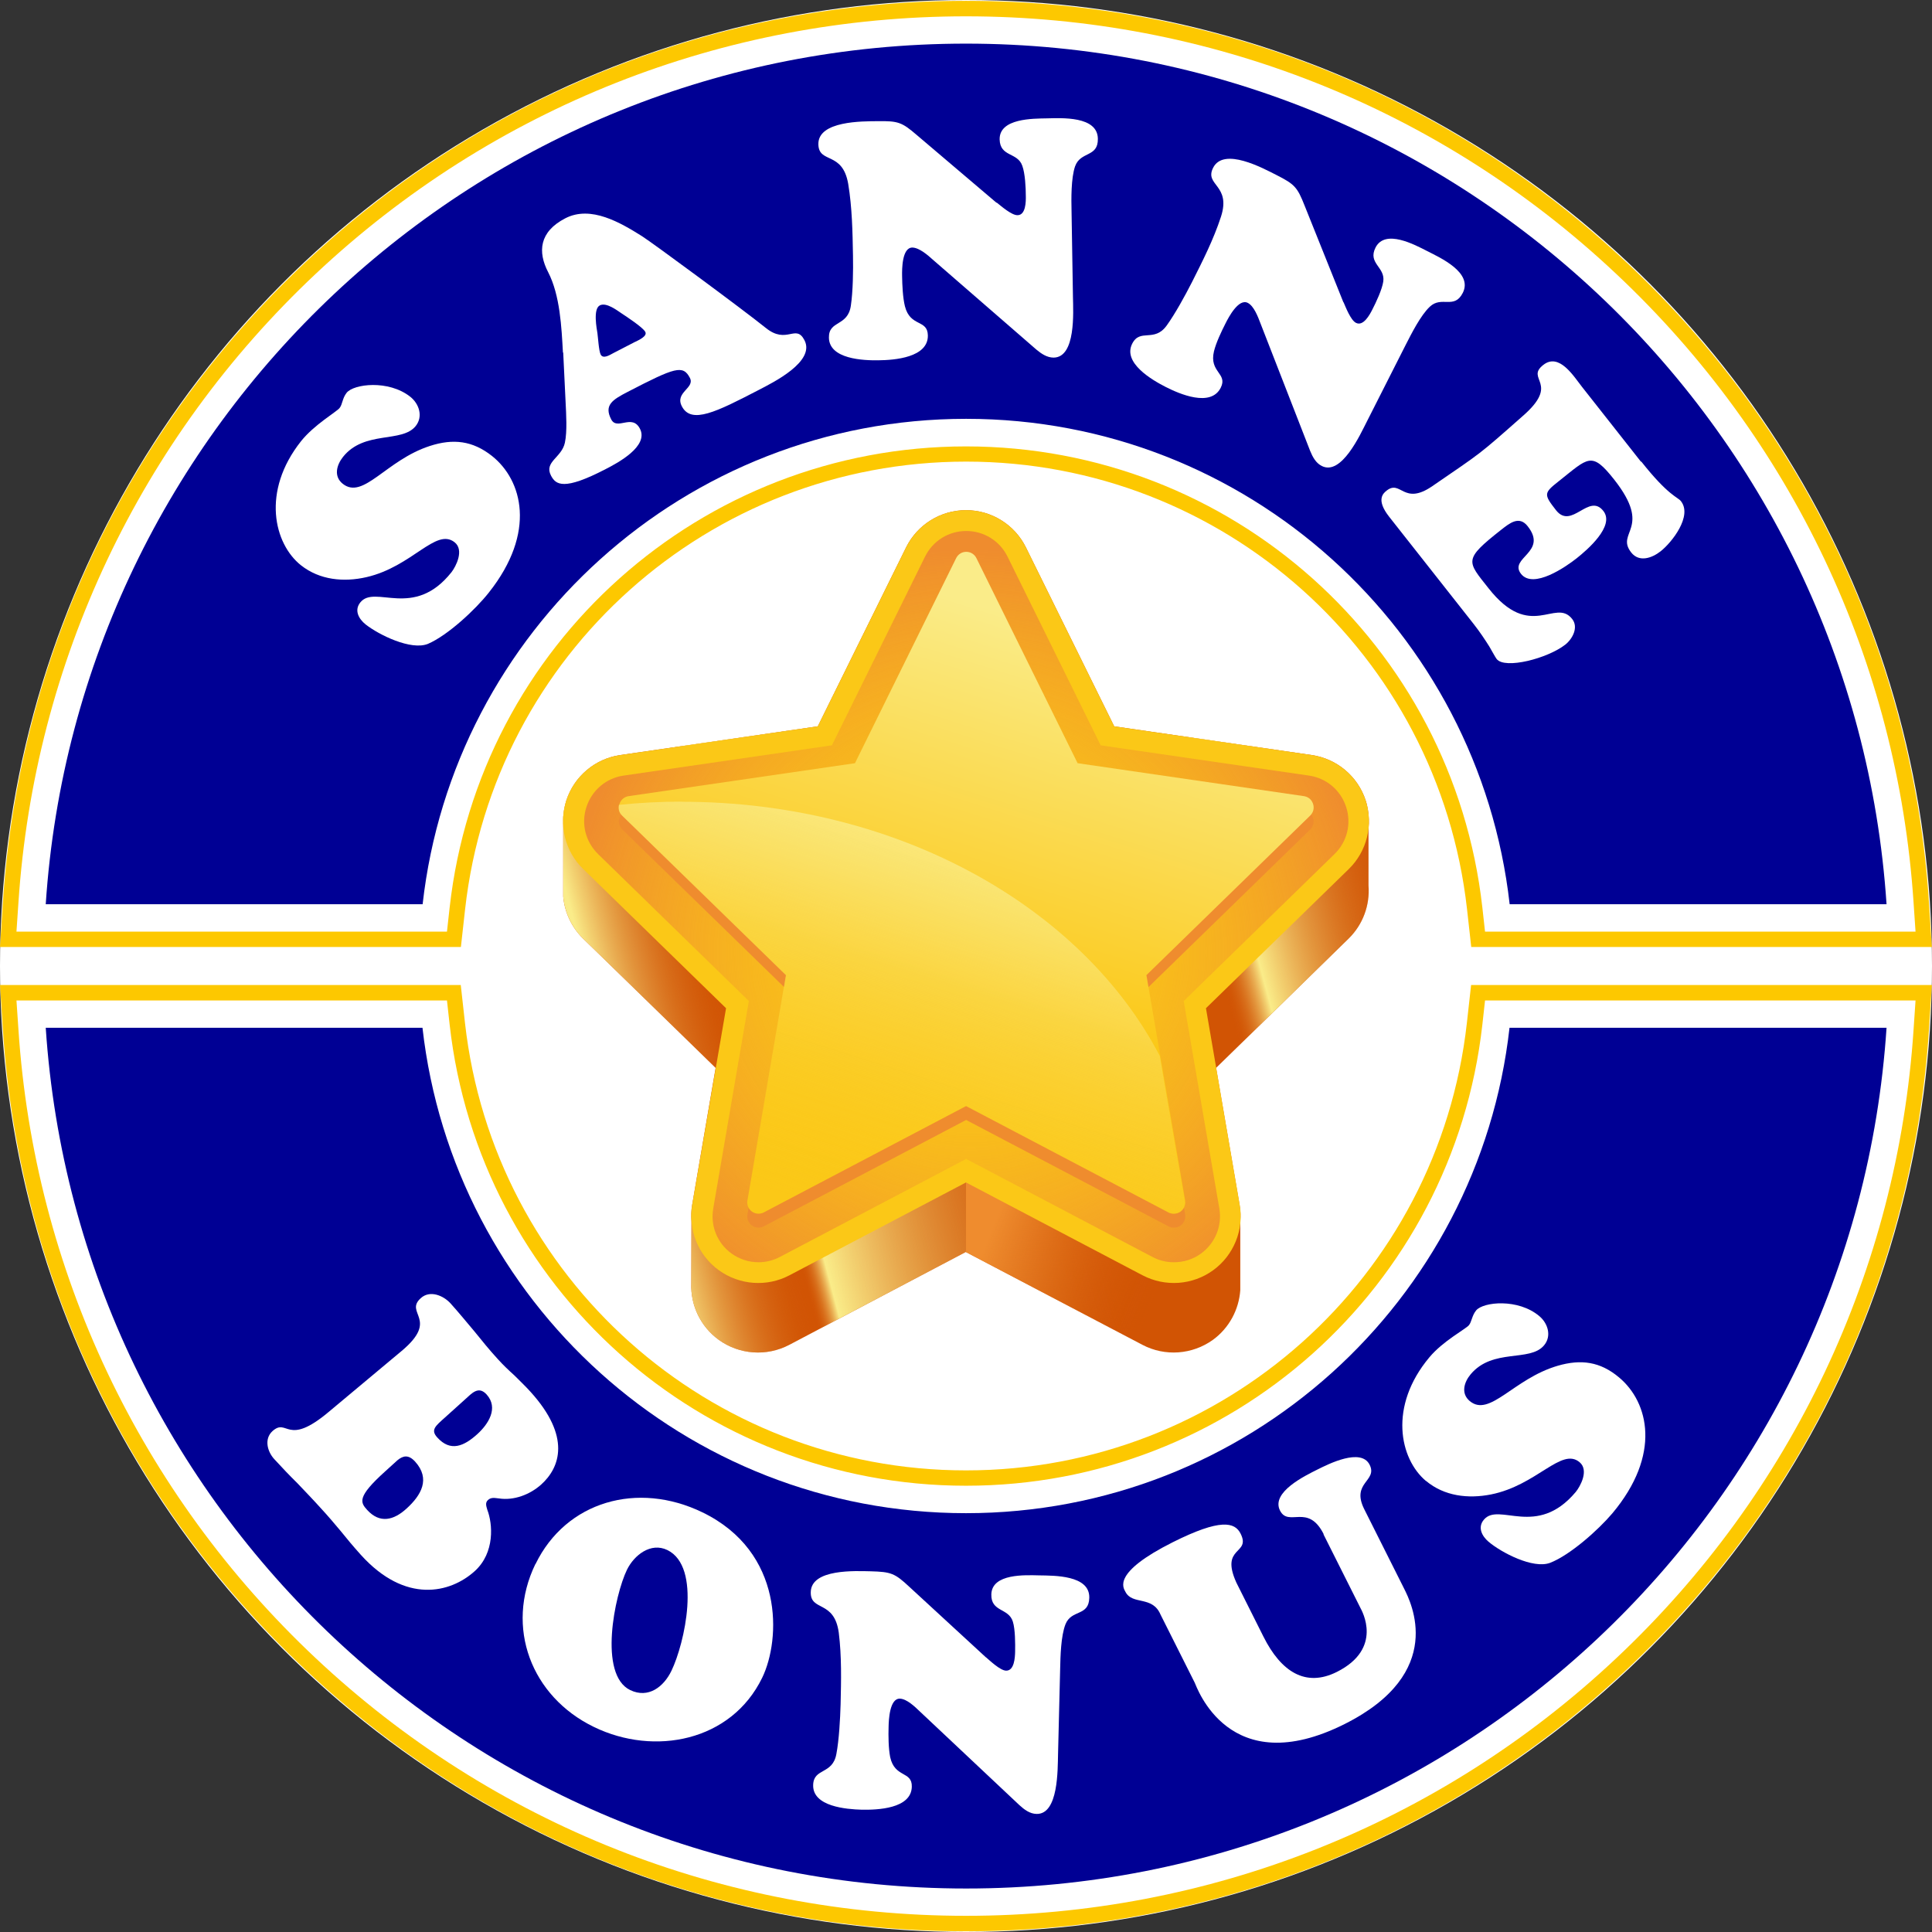 <?xml version="1.0" encoding="UTF-8"?>
<svg xmlns="http://www.w3.org/2000/svg" xmlns:xlink="http://www.w3.org/1999/xlink" viewBox="0 0 137.28 137.28">
  <rect x="0" y="0" width="137.28" height="137.28" fill="#333333" stroke="none"/>
  <defs>
    <style>
      .cls-1 {
        fill: #fbc817;
      }

      .cls-2 {
        fill: url(#linear-gradient-2);
        mix-blend-mode: multiply;
      }

      .cls-3 {
        fill: #fdc800;
      }

      .cls-4 {
        fill: #fff;
      }

      .cls-5 {
        fill: #d15404;
      }

      .cls-6 {
        fill: url(#linear-gradient-4);
      }

      .cls-7 {
        fill: url(#radial-gradient);
      }

      .cls-8 {
        fill: url(#linear-gradient-3);
      }

      .cls-9 {
        isolation: isolate;
      }

      .cls-10 {
        fill: #000094;
      }

      .cls-11 {
        fill: #ef8c2e;
      }

      .cls-12 {
        fill: url(#linear-gradient);
      }
    </style>
    <linearGradient id="linear-gradient" x1="43.29" y1="74.9" x2="99.21" y2="60" gradientUnits="userSpaceOnUse">
      <stop offset="0" stop-color="#faec89"/>
      <stop offset=".16" stop-color="#d15404" stop-opacity="0"/>
      <stop offset=".19" stop-color="#faec89"/>
      <stop offset=".53" stop-color="#d15404" stop-opacity="0"/>
      <stop offset=".75" stop-color="#d15404" stop-opacity="0"/>
      <stop offset=".8" stop-color="#faec89"/>
      <stop offset="1" stop-color="#d15404" stop-opacity="0"/>
    </linearGradient>
    <linearGradient id="linear-gradient-2" x1="82.2" y1="91.89" x2="70.52" y2="87.22" gradientUnits="userSpaceOnUse">
      <stop offset="0" stop-color="#d15404" stop-opacity="0"/>
      <stop offset="1" stop-color="#ef8c2e"/>
    </linearGradient>
    <radialGradient id="radial-gradient" cx="68.97" cy="67.66" fx="68.97" fy="67.66" r="28.62" gradientUnits="userSpaceOnUse">
      <stop offset="0" stop-color="#fbc817" stop-opacity="0"/>
      <stop offset="1" stop-color="#ef8c2e"/>
    </radialGradient>
    <linearGradient id="linear-gradient-3" x1="72.83" y1="44.01" x2="64.92" y2="69.23" gradientUnits="userSpaceOnUse">
      <stop offset="0" stop-color="#faec89"/>
      <stop offset="1" stop-color="#fbc817"/>
    </linearGradient>
    <linearGradient id="linear-gradient-4" x1="68.24" y1="58.15" x2="59.48" y2="86.09" gradientUnits="userSpaceOnUse">
      <stop offset="0" stop-color="#faec89"/>
      <stop offset="1" stop-color="#fbc817" stop-opacity="0"/>
    </linearGradient>
  </defs>
  <g class="cls-9">
    <g id="Layer_2" data-name="Layer 2">
      <g id="Layer_1-2" data-name="Layer 1">
        <g>
          <g>
            <circle class="cls-4" cx="68.64" cy="68.64" r="68.64"/>
            <g>
              <path class="cls-3" d="M137.28,67.29h-32.74l-.3-2.7c-2.04-18.12-17.34-31.79-35.59-31.79s-33.56,13.67-35.6,31.79l-.3,2.7H0l.21-3.24C1.36,46.71,8.99,30.59,21.69,18.65,34.45,6.66,51.12.06,68.64.06s34.19,6.6,46.95,18.6c12.7,11.94,20.33,28.06,21.47,45.4l.21,3.24ZM105.52,66.2h30.59l-.14-2.07c-1.13-17.06-8.63-32.93-21.13-44.67C102.29,7.65,85.88,1.16,68.64,1.16S35,7.65,22.44,19.45C9.94,31.2,2.44,47.07,1.31,64.13l-.14,2.07h30.59l.19-1.72c2.1-18.68,17.87-32.76,36.69-32.76s34.59,14.08,36.69,32.76l.19,1.72Z"/>
              <path class="cls-10" d="M30.03,64.25c2.18-19.4,18.63-34.49,38.62-34.49s36.43,15.08,38.62,34.49h26.78C131.78,30.1,103.37,3.1,68.64,3.1S5.5,30.1,3.25,64.25h26.78Z"/>
              <path class="cls-3" d="M68.64,137.23c-17.52,0-34.19-6.6-46.95-18.6C8.99,106.69,1.36,90.57.21,73.23l-.21-3.24h32.74l.3,2.7c2.04,18.12,17.34,31.79,35.6,31.79s33.56-13.67,35.59-31.79l.3-2.7h32.74l-.21,3.24c-1.15,17.34-8.77,33.46-21.47,45.4-12.76,11.99-29.44,18.6-46.95,18.6ZM1.17,71.09l.14,2.07c1.13,17.06,8.63,32.93,21.13,44.67,12.56,11.8,28.96,18.3,46.2,18.3s33.65-6.5,46.2-18.3c12.5-11.75,20-27.61,21.13-44.67l.14-2.07h-30.59l-.19,1.72c-2.1,18.68-17.87,32.76-36.69,32.76s-34.59-14.08-36.69-32.76l-.19-1.72H1.17Z"/>
              <path class="cls-10" d="M107.26,73.03c-2.18,19.4-18.63,34.49-38.62,34.49s-36.43-15.08-38.62-34.49H3.25c2.26,34.15,30.67,61.16,65.4,61.16s63.14-27,65.4-61.16h-26.78Z"/>
            </g>
            <g>
              <path class="cls-4" d="M21.39,40.17c-1.92-1.52-2.83-5.25,0-8.82.94-1.18,2.52-2.08,2.74-2.36.21-.26.19-.69.5-1.08.5-.63,2.97-.94,4.52.28.63.5.93,1.4.39,2.08-.98,1.23-3.65.29-5.17,2.2-.45.57-.68,1.38-.01,1.91,1.46,1.15,3.07-1.68,6.18-2.69,1.66-.54,3.04-.38,4.42.71,2.15,1.71,3.18,5.41-.22,9.7-.96,1.22-2.93,3.05-4.33,3.65-1.2.49-3.49-.64-4.43-1.38-.5-.4-.82-1.01-.38-1.56,1.04-1.31,3.79,1.24,6.48-2.15.32-.41.92-1.58.22-2.13-1.33-1.05-3,1.73-6.26,2.48-1.61.37-3.32.21-4.65-.84Z"/>
              <path class="cls-4" d="M40,25.05c-.1-1.78-.2-4.06-1.05-5.71-.75-1.44-.64-2.87,1.22-3.83,1.82-.94,3.93.32,5.46,1.28.67.42,7.13,5.18,8.77,6.5,1.51,1.23,2.14-.31,2.76.88.79,1.52-2.21,3-3.25,3.54-2.99,1.55-4.79,2.46-5.46,1.16-.52-1,.95-1.29.57-2.02-.49-.94-1.05-.75-4.41.99-1.08.56-1.71.94-1.18,1.96.42.81,1.48-.42,2.04.66.65,1.25-1.59,2.44-2.43,2.87-2.98,1.55-3.55,1.12-3.89.46-.51-.98.77-1.27.99-2.34.17-.8.09-2.03.05-2.86l-.17-3.54ZM45.16,24.28c.21-.11.86-.39.69-.7-.16-.31-1.33-1.08-1.65-1.29-.36-.24-1.12-.83-1.58-.59-.5.26-.21,1.7-.17,1.97.04.27.1,1.27.23,1.52.18.35.67.02.9-.1l1.57-.81Z"/>
              <path class="cls-4" d="M70.83,14.4c.29.23,1.05.9,1.47.89.59,0,.6-.97.59-1.37,0-.59-.05-1.6-.25-2.14-.34-.98-1.58-.61-1.61-1.88-.02-1.5,2.38-1.47,3.36-1.49,1.03-.02,3.6-.18,3.62,1.45.02,1.34-1.23.87-1.62,1.96-.29.85-.27,2.31-.25,3.2l.1,6.09c.02,1.06.21,4.28-1.37,4.3-.47,0-.87-.27-1.23-.57l-7.37-6.4c-.33-.3-.96-.85-1.45-.85-.73.01-.73,1.54-.72,2.03.01.66.05,1.53.2,2.14.38,1.5,1.61.91,1.63,2.07.03,1.58-2.39,1.76-3.5,1.77-1.08.02-3.51-.08-3.53-1.61-.02-1.25,1.35-.77,1.56-2.28.15-1.01.17-2.5.15-3.55-.03-1.69-.06-3.41-.34-5.1-.41-2.35-2.09-1.4-2.12-2.81-.03-1.67,3.15-1.63,4.21-1.64,1.46-.02,1.72.07,2.79.99l5.65,4.8Z"/>
              <path class="cls-4" d="M95.46,21.46c.15.34.51,1.29.89,1.48.52.27.98-.58,1.16-.94.27-.52.7-1.44.78-2,.15-1.03-1.12-1.28-.55-2.41.68-1.34,2.79-.2,3.67.25.92.47,3.26,1.52,2.53,2.97-.61,1.2-1.5.19-2.34.98-.66.62-1.31,1.92-1.72,2.72l-2.75,5.43c-.48.94-1.81,3.88-3.21,3.17-.42-.21-.65-.64-.83-1.08l-3.54-9.09c-.16-.42-.45-1.2-.89-1.42-.65-.33-1.36,1.02-1.58,1.46-.3.59-.67,1.37-.82,1.98-.36,1.5,1,1.56.48,2.59-.71,1.41-2.94.44-3.92-.06-.96-.49-3.06-1.71-2.37-3.07.56-1.11,1.56-.06,2.45-1.29.6-.83,1.31-2.13,1.79-3.07.76-1.51,1.54-3.04,2.07-4.67.73-2.27-1.2-2.21-.56-3.47.75-1.49,3.54.03,4.49.51,1.3.66,1.49.86,2.01,2.18l2.76,6.88Z"/>
              <path class="cls-4" d="M116.61,32.78c1.95,2.47,2.6,2.53,2.83,2.83.83,1.05-.63,2.92-1.44,3.56-.61.48-1.52.81-2.09.09-1.15-1.46,1.55-1.67-1.21-5.18-1.62-2.05-1.83-1.56-3.95.12-1.07.84-1.06.93-.18,2.06,1.11,1.4,2.33-1.27,3.36.05.84,1.07-1.18,2.79-1.9,3.36-.76.6-3.07,2.21-3.95,1.11-.9-1.15,1.94-1.53.47-3.39-.61-.78-1.3-.2-1.89.26-2.7,2.13-2.42,2.21-.89,4.15,2.98,3.79,4.74.66,5.94,2.18.47.59.03,1.41-.48,1.82-1.26.99-4.29,1.77-4.88,1.03-.1-.13-.28-.47-.53-.9-.28-.44-.64-1-1.13-1.62l-5.98-7.59c-.96-1.22-.42-1.67-.18-1.86,1.02-.8,1.19,1.1,3.25-.32,3.54-2.43,3.22-2.15,6.41-4.97,2.72-2.36.16-2.61,1.47-3.64,1.13-.89,2.16.81,2.76,1.57l4.19,5.32Z"/>
            </g>
            <g>
              <path class="cls-4" d="M35.43,106.47c-.28-.03-.53-.09-.75.11-.23.2-.12.46-.05.71.37.96.56,3.03-.9,4.35-1.74,1.57-4.93,2.34-8.09-1.16-.53-.59-1-1.15-1.44-1.7-.45-.54-.91-1.08-1.4-1.61-.53-.59-1.1-1.18-1.65-1.76-.57-.56-1.12-1.14-1.67-1.74-.49-.54-.72-1.43-.12-1.98,1.08-.97,1,1.15,3.99-1.36l5.18-4.33c2.72-2.27.17-2.68,1.37-3.76.66-.6,1.62-.17,2.11.37.58.64,1.13,1.32,1.69,1.98.55.68,1.09,1.35,1.68,1.99.38.42.77.79,1.17,1.15.38.38.79.77,1.15,1.17,2.88,3.18,2.1,5.37.76,6.58-.8.72-1.95,1.16-3.02.99ZM27.37,104.55c-2.02,1.82-1.77,2.2-1.28,2.74.9.99,1.89.73,2.79-.09,1.06-.96,1.72-2.12.62-3.34-.49-.54-.88-.41-1.26-.1l-.87.79ZM31.62,100.72c-.68.61-1.04.88-.55,1.42.94,1.04,1.89.63,2.85-.24.78-.71,1.52-1.85.66-2.81-.58-.64-1.04-.1-1.54.35l-1.41,1.27Z"/>
              <path class="cls-4" d="M38.05,111.14c2.17-4.47,7.26-5.91,11.86-3.68,5.82,2.82,5.57,9.03,4.25,11.75-2.2,4.53-7.66,5.59-11.96,3.5-4.45-2.16-6.33-7.08-4.16-11.57ZM47.42,110.14c-1.18-.57-2.36.36-2.87,1.4-.87,1.79-2.05,7.45.23,8.55,1.29.62,2.38-.23,2.93-1.37.93-1.92,2.17-7.38-.29-8.58Z"/>
              <path class="cls-4" d="M70.06,117.76c.28.24,1.01.94,1.43.95.59.01.63-.95.64-1.34.01-.59.01-1.59-.16-2.14-.3-.99-1.56-.67-1.53-1.94.04-1.5,2.43-1.37,3.41-1.35,1.03.02,3.59-.03,3.55,1.59-.03,1.34-1.26.81-1.69,1.88-.33.84-.36,2.29-.38,3.18l-.15,6.07c-.03,1.05.04,4.27-1.53,4.23-.47-.01-.86-.3-1.21-.62l-7.09-6.67c-.32-.31-.92-.89-1.41-.9-.73-.02-.79,1.51-.8,2-.02.66-.01,1.52.11,2.14.32,1.51,1.57.98,1.54,2.12-.04,1.57-2.46,1.65-3.56,1.63-1.08-.03-3.49-.22-3.45-1.75.03-1.24,1.38-.72,1.65-2.21.19-1,.27-2.48.3-3.53.04-1.69.08-3.4-.13-5.09-.32-2.35-2.03-1.48-1.99-2.89.04-1.66,3.2-1.49,4.26-1.47,1.45.04,1.71.14,2.74,1.1l5.44,5.01Z"/>
              <path class="cls-4" d="M94.06,109.02c-1.12-2.24-2.5-.48-3.11-1.69-.65-1.3,1.8-2.48,2.66-2.91.8-.4,3.1-1.56,3.71-.34.59,1.17-1.34,1.25-.38,3.16l2.84,5.66c.47.94,3.02,5.96-4.23,9.6-8.25,4.14-10.53-2.69-10.66-2.94l-2.43-4.84c-.58-1.36-2-.65-2.49-1.61-.15-.29-.97-1.35,3.35-3.52,3.41-1.71,4.42-1.43,4.83-.62.76,1.51-1.48.87-.3,3.48l1.93,3.85c1.25,2.49,2.99,3.61,5.21,2.5,3.31-1.66,1.79-4.33,1.67-4.56l-2.62-5.22Z"/>
              <path class="cls-4" d="M101.32,105.23c-1.87-1.57-2.67-5.31.25-8.79.96-1.15,2.57-2,2.8-2.27.21-.25.21-.68.52-1.06.51-.61,2.99-.86,4.49.41.61.51.89,1.42.33,2.08-1.01,1.2-3.64.18-5.21,2.05-.47.56-.71,1.36-.07,1.9,1.42,1.19,3.11-1.58,6.24-2.5,1.67-.49,3.04-.3,4.38.83,2.1,1.76,3.02,5.48-.49,9.66-1,1.18-3,2.96-4.42,3.51-1.21.45-3.46-.73-4.37-1.5-.48-.41-.79-1.03-.33-1.57,1.07-1.27,3.74,1.34,6.52-1.96.33-.4.96-1.55.28-2.12-1.29-1.09-3.03,1.64-6.3,2.29-1.62.32-3.32.12-4.61-.96Z"/>
            </g>
          </g>
          <g>
            <path class="cls-5" d="M97.25,58.78c.07-.76-.08-1.52-.21-1.9-.56-1.72-2.05-2.97-3.84-3.23l-14.03-2.04-6.27-12.71c-.8-1.62-2.45-2.65-4.26-2.65s-3.46,1.03-4.26,2.65l-6.27,12.71-14.03,2.04c-1.79.26-3.28,1.51-3.84,3.23-.12.38-.19.78-.22,1.17h0s0,.05,0,.05c0,.03,0,5.45,0,5.54v.07h0c.1,1.11.59,2.17,1.41,2.98l9.42,9.19-1.67,9.74c-.07.38-.07.76-.05,1.13h0s-.01,4.43-.01,4.43h0c-.06,1.57.66,3.08,1.95,4.02,1.46,1.06,3.4,1.2,5.01.36l12.55-6.6,12.55,6.6c1.6.84,3.54.7,5.01-.36,1.15-.84,1.84-2.14,1.94-3.52h0v-4.93h0c.03-.37.02-.75-.05-1.13l-1.67-9.74,9.42-9.19c1.02-1,1.52-2.38,1.41-3.77v-4.14Z"/>
            <path class="cls-12" d="M97.25,58.78c.07-.76-.08-1.52-.21-1.9-.56-1.72-2.05-2.97-3.84-3.23l-14.03-2.04-6.27-12.71c-.8-1.62-2.45-2.65-4.26-2.65s-3.46,1.03-4.26,2.65l-6.27,12.71-14.03,2.04c-1.79.26-3.28,1.51-3.84,3.23-.12.38-.19.78-.22,1.17h0s0,.05,0,.05c0,.03,0,5.45,0,5.54v.07h0c.1,1.11.59,2.17,1.41,2.98l9.42,9.19-1.67,9.74c-.07.38-.07.76-.05,1.13h0s-.01,4.43-.01,4.43h0c-.06,1.57.66,3.08,1.95,4.02,1.46,1.06,3.4,1.2,5.01.36l12.55-6.6,12.55,6.6c1.6.84,3.54.7,5.01-.36,1.15-.84,1.84-2.14,1.94-3.52h0v-4.93h0c.03-.37.02-.75-.05-1.13l-1.67-9.74,9.42-9.19c1.02-1,1.52-2.38,1.41-3.77v-4.14Z"/>
            <path class="cls-2" d="M68.64,88.97l12.55,6.6c.5.26,1.03.42,1.57.49l2.56-6.98-16.68-6.71v6.61Z"/>
            <path class="cls-1" d="M64.38,38.9c.8-1.62,2.45-2.65,4.26-2.65s3.46,1.03,4.26,2.65l6.27,12.71,14.03,2.04c1.79.26,3.28,1.51,3.84,3.23.56,1.72.09,3.61-1.2,4.87l-10.15,9.89,2.4,13.97c.31,1.78-.43,3.59-1.89,4.65s-3.4,1.2-5.01.36l-12.55-6.6-12.55,6.6c-1.6.84-3.54.7-5.01-.36s-2.2-2.87-1.89-4.65l2.4-13.97-10.15-9.89c-1.3-1.26-1.76-3.15-1.2-4.87.56-1.72,2.05-2.97,3.84-3.23l14.03-2.04,6.27-12.71Z"/>
            <path class="cls-7" d="M83.4,89.69c-.53,0-1.05-.13-1.52-.38l-13.23-6.96-13.23,6.96c-.47.25-.99.38-1.52.38-.7,0-1.36-.22-1.92-.62-1.02-.74-1.51-1.96-1.3-3.2l2.53-14.74-10.71-10.44c-.9-.88-1.22-2.16-.83-3.35.39-1.19,1.4-2.05,2.64-2.23l14.8-2.15,6.62-13.41c.56-1.13,1.68-1.82,2.93-1.82s2.38.7,2.93,1.82l6.62,13.41,14.8,2.15c1.24.18,2.25,1.03,2.64,2.23.39,1.19.07,2.48-.83,3.35l-10.71,10.44,2.53,14.74c.21,1.24-.29,2.46-1.3,3.2-.56.41-1.23.62-1.92.62Z"/>
            <path class="cls-11" d="M83.4,87.23c-.13,0-.26-.03-.37-.09l-14.38-7.56-14.38,7.56c-.11.06-.25.09-.37.09-.17,0-.33-.05-.47-.15-.25-.18-.37-.48-.32-.79l2.75-16.01-11.64-11.34c-.22-.22-.3-.53-.2-.83.1-.3.34-.5.65-.55l16.08-2.34,7.19-14.57c.14-.28.41-.45.72-.45s.58.17.72.45l7.19,14.57,16.08,2.34c.32.05.55.25.65.55.1.3.02.61-.2.83l-11.64,11.34,2.75,16.01c.05.31-.07.6-.32.79-.14.1-.3.15-.47.15Z"/>
            <path class="cls-8" d="M83.4,86.24c-.13,0-.26-.03-.37-.09l-14.38-7.56-14.38,7.56c-.11.06-.25.09-.37.09-.17,0-.33-.05-.47-.15-.25-.18-.37-.48-.32-.79l2.75-16.01-11.64-11.34c-.22-.22-.3-.53-.2-.83.1-.3.34-.5.65-.55l16.08-2.34,7.19-14.57c.14-.28.41-.45.72-.45s.58.17.72.45l7.19,14.57,16.08,2.34c.32.05.55.25.65.55.1.3.02.61-.2.83l-11.64,11.34,2.75,16.01c.05.31-.07.6-.32.79-.14.1-.3.15-.47.15Z"/>
            <path class="cls-6" d="M48.47,56.96c-1.52,0-3.02.08-4.49.23-.06.28,0,.55.22.76l11.64,11.34-2.75,16.01c-.05.31.07.6.32.79.14.1.3.15.47.15.13,0,.26-.03.37-.09l14.38-7.56,14.38,7.56c.11.06.25.09.37.09.17,0,.33-.05.47-.15.25-.18.37-.48.32-.79l-1.76-10.27c-5.53-10.6-18.65-18.06-33.96-18.06Z"/>
          </g>
        </g>
      </g>
    </g>
  </g>
</svg>